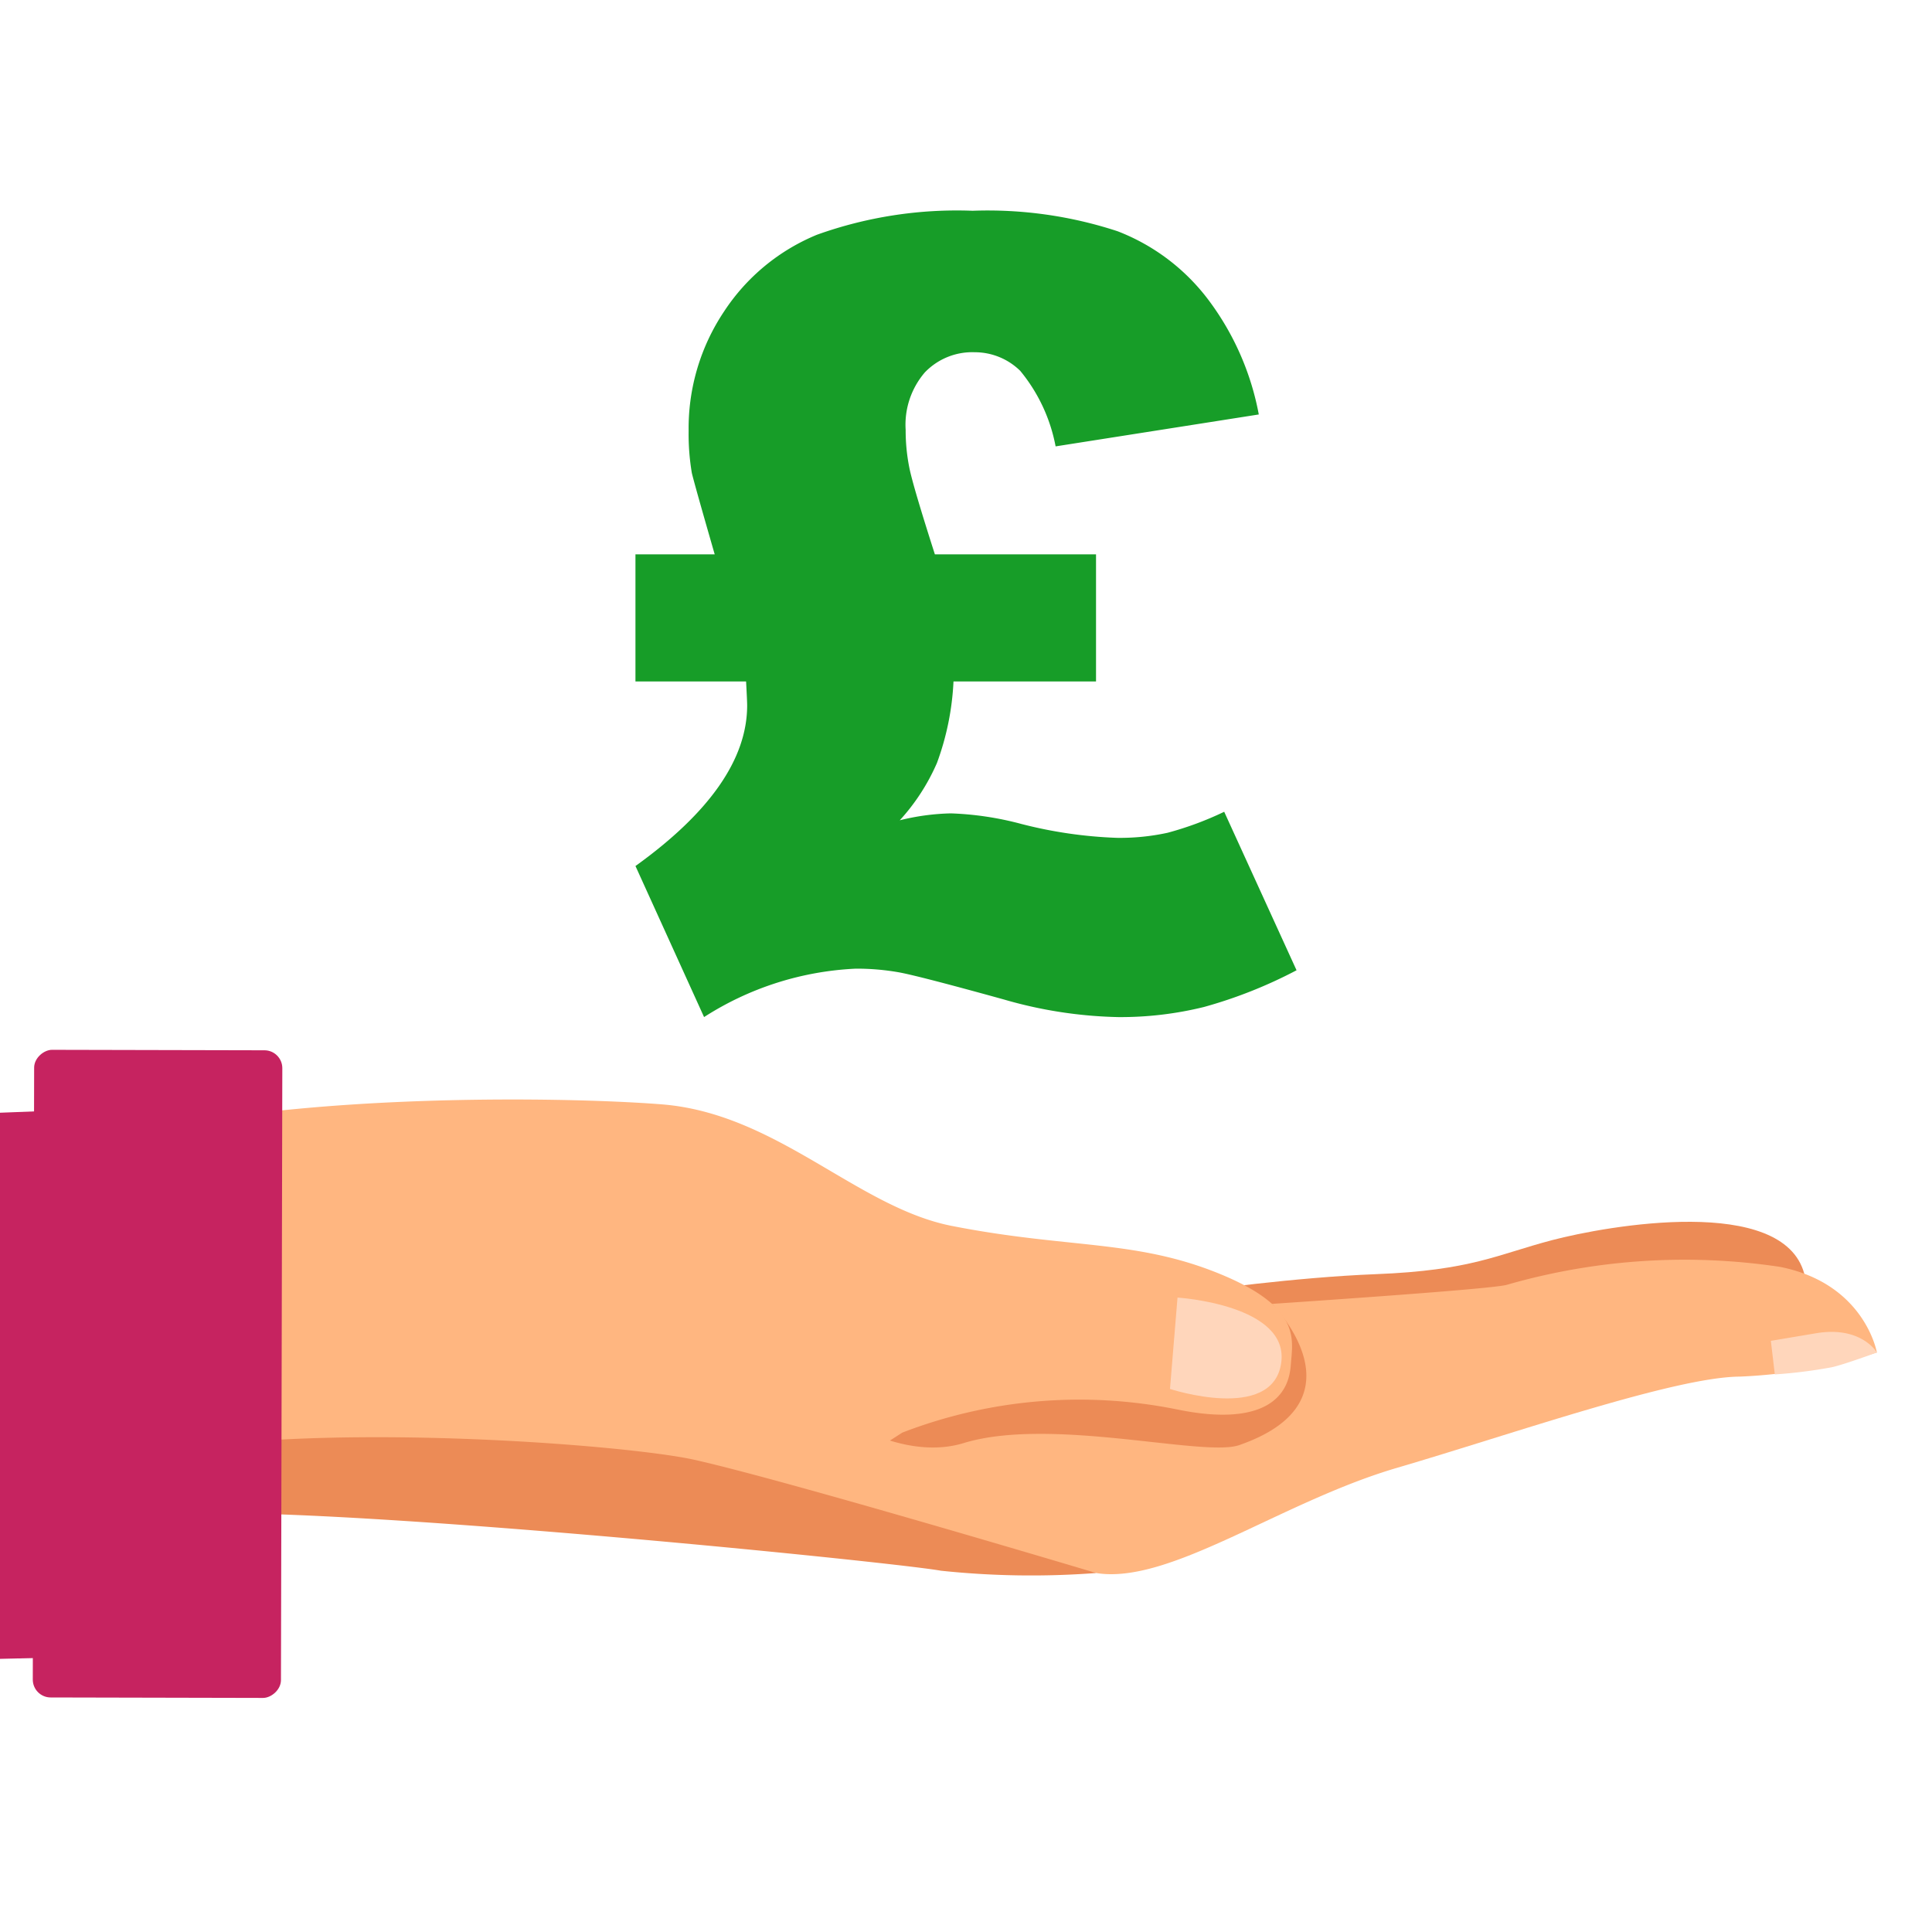 <svg xmlns="http://www.w3.org/2000/svg" width="110" height="110" viewBox="0 0 110 110">
  <defs>
    <style>
      .a {
        fill: #179d28;
      }

      .b {
        fill: #ec8b56;
      }

      .c {
        fill: #ffb680;
      }

      .d {
        fill: #ffd6bb;
      }

      .e {
        fill: #c62360;
      }
    </style>
  </defs>
  <title>How to Sell Your House Icons</title>
  <path class="a" d="M53.228,31.562h9.175V38.8H54.288a15.473,15.473,0,0,1-.939,4.633,11.787,11.787,0,0,1-2.12,3.271A13.187,13.187,0,0,1,54.137,46.31a17.846,17.846,0,0,1,4.027.606,25.305,25.305,0,0,0,5.42.787,12.763,12.763,0,0,0,2.892-.288,18.535,18.535,0,0,0,3.225-1.196L73.82,55.243a26.381,26.381,0,0,1-5.269,2.09,19.817,19.817,0,0,1-4.875.576,25.085,25.085,0,0,1-6.51-1Q52.35,55.576,51.2,55.364a13.745,13.745,0,0,0-2.483-.212,17.436,17.436,0,0,0-8.63,2.756l-3.906-8.6q6.359-4.572,6.359-9.145,0-.242-.061-1.363H36.18V31.562h4.512Q39.54,27.565,39.39,26.929a13.266,13.266,0,0,1-.182-2.392,11.957,11.957,0,0,1,2.014-6.798,11.599,11.599,0,0,1,5.299-4.376A23.605,23.605,0,0,1,55.378,12,23.689,23.689,0,0,1,63.63,13.166a11.773,11.773,0,0,1,5.148,3.876A15.627,15.627,0,0,1,71.67,23.598L60.102,25.415a9.523,9.523,0,0,0-2.014-4.3A3.691,3.691,0,0,0,55.5,20.055a3.742,3.742,0,0,0-2.846,1.151,4.572,4.572,0,0,0-1.09,3.27,10.858,10.858,0,0,0,.212,2.165Q51.986,27.686,53.228,31.562Z"/>
  <g>
    <g>
      <path class="b" d="M68.278,73.497s5.382-.768,10.066-.952c5.444-.213,6.885-1.112,10.032-1.938s13.136-2.592,14.351,1.913c1.137,4.215-26.427,7.304-26.427,7.304Z"/>
      <path class="c" d="M41.353,84.323s15.75,4.376,21.059,5.239c4.177.678,10.494-4.043,17.12-5.987S95.354,78.403,99.05,78.379a30.065,30.065,0,0,0,7.811-1.375s-.677-3.922-5.525-4.875A36.522,36.522,0,0,0,85.82,73.144c-.94.341-22.501,1.687-22.501,1.687Z"/>
      <path class="b" d="M48.671,81.16s3.172,1.928,6.191,1.004c4.975-1.523,13.671.818,15.693.115,7.311-2.542,1.889-8.018,1.889-8.018a108.684,108.684,0,0,1-13.448-.223C53.966,73.443,48.671,81.16,48.671,81.16Z"/>
      <path class="c" d="M-8.21,85.188S-3.985,75.166-.924,69.325c3.837-7.323,31.041-7.05,38.611-6.447,6.549.522,11.115,5.86,16.503,6.92,6.59,1.296,10.405.768,15.173,2.696s4.236,3.76,4.128,5.241c-.18,2.471-2.526,3.326-6.462,2.515a28.008,28.008,0,0,0-15.658,1.318L45.377,85.42s-6.424.489-9.439.338C29.479,85.434,8.87,84.613,8.87,84.613Z"/>
      <path class="b" d="M62.412,89.561S44.758,84.28,39.543,83.116,5.639,80.016,3.327,85.647s-9.733,7.631-9.733,7.631l3.954.742S5.884,88.209,8.33,86.551,50.613,88.888,53.57,89.43A49.053,49.053,0,0,0,62.412,89.561Z"/>
      <path class="d" d="M67.043,73.879l-.429,5.202s5.806,1.906,6.327-1.447S67.043,73.879,67.043,73.879Z"/>
      <path class="d" d="M106.862,77.004s-.883-1.527-3.46-1.095l-2.577.433.226,1.912a28.338,28.338,0,0,0,3.233-.406C105.006,77.691,106.862,77.004,106.862,77.004Z"/>
    </g>
    <polygon class="e" points="-8.21 94.64 8.116 94.258 7.521 63.063 -17.453 64.029 -8.21 94.64"/>
    <rect class="e" x="-9.466" y="71.158" width="36.874" height="14.13" rx="1.018" transform="translate(87.213 69.425) rotate(90.127)"/>
  </g>
</svg>
